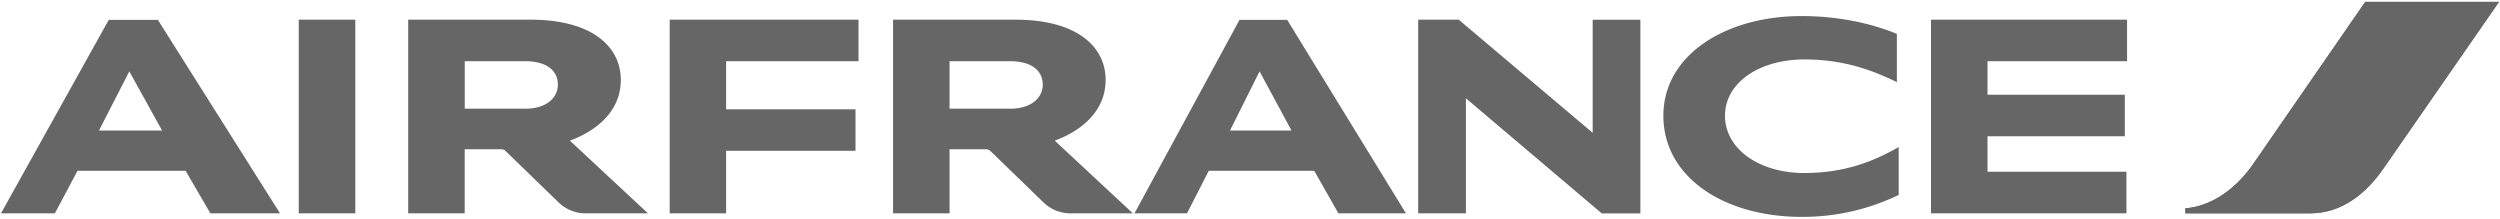 <svg xmlns="http://www.w3.org/2000/svg" width="400" height="35"><g fill="none" fill-rule="evenodd" stroke="none" stroke-width="1"><g fill="#666" fill-rule="nonzero"><path d="m378.44.3-17.95 25.97c-2.37 3.42-6.2 6.7-10.83 7.06v.8h19.96c5.3 0 9.17-3.45 11.79-7.25L399.84.3h-21.4z"/><path d="m378.44.3-17.95 25.97c-2.37 3.42-6.2 6.7-10.83 7.06v.8h19.96c5.3 0 9.17-3.45 11.79-7.25L399.84.3h-21.4zM47.8 34.13V3.15h9.05v30.98H47.8zm208.47 0-21.72-18.4v18.4h-7.64V3.15h6.49l21.43 18.1V3.16h7.63v30.98h-6.2zm47.23-20.99c-4.08-2-8.68-3.63-14.78-3.63-7.29 0-12.72 3.76-12.72 9 0 5.37 5.53 9.17 12.65 9.17 5.88 0 10.54-1.5 15.14-4.16v7.67a35.35 35.35 0 0 1-15.52 3.51c-12.4 0-22.13-6.32-22.13-16.19 0-9.7 9.93-15.94 22.1-15.94 5.75 0 10.95 1.09 15.26 2.85v7.72zM107.15 34.13V3.15h30.21v6.64h-21.18v7.7h20.7v6.64h-20.7v10h-9.03zm201.81 0V3.15h31.37v6.64H318v5.37h21.97v6.64H318v5.68h22.23v6.65h-31.27zM168.76 22.5l12.49 11.63h-9.65a6.24 6.24 0 0 1-4.66-1.76l-8.5-8.24a1.02 1.02 0 0 0-.73-.25h-5.78v10.25h-9.04V3.15h19.58c10.15 0 14.43 4.56 14.43 9.61 0 5.88-5.24 8.69-8.14 9.74zm-7.22-5.1c3.58 0 5.3-1.83 5.3-3.87s-1.53-3.74-5.3-3.74h-9.61v7.6h9.6zm-70.36 5.1 12.49 11.63h-9.65a6.23 6.23 0 0 1-4.66-1.76l-8.5-8.24c-.15-.16-.41-.25-.73-.25h-5.78v10.25h-9.04V3.15h19.58c10.16 0 14.44 4.56 14.44 9.61 0 5.88-5.24 8.69-8.15 9.74zm-7.22-5.1c3.58 0 5.3-1.83 5.3-3.87s-1.53-3.74-5.3-3.74h-9.6v7.6h9.6zm-50.3 16.73-3.96-6.8H12.4l-3.62 6.8H.16L17.4 3.18h7.86L44.8 34.13H33.66zM15.84 20.88h10.09l-5.24-9.46-4.85 9.46zm198.3 13.25-3.86-6.8H193.4l-3.48 6.8h-8.4l16.8-30.95h7.63l19 30.95h-10.82zM196.8 20.88h9.84l-5.11-9.46-4.73 9.46z"/></g></g></svg>